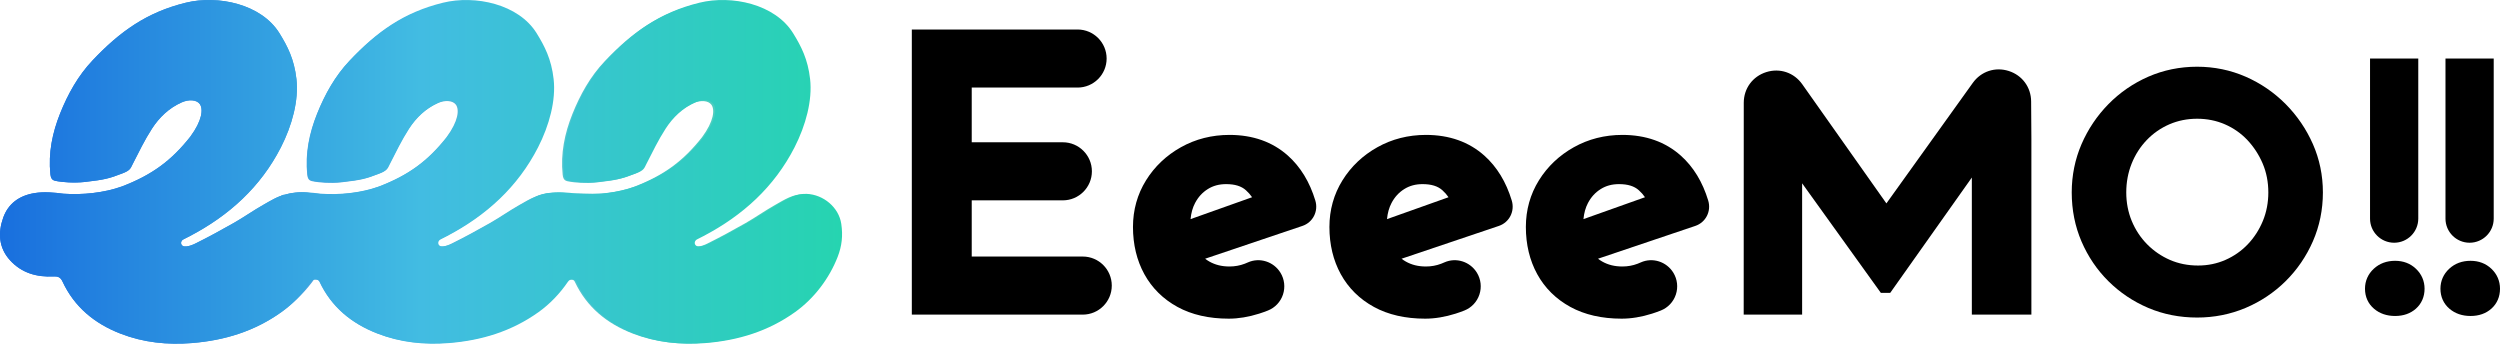 <?xml version="1.0" encoding="utf-8"?>
<!-- Generator: Adobe Illustrator 15.0.0, SVG Export Plug-In . SVG Version: 6.00 Build 0)  -->
<!DOCTYPE svg PUBLIC "-//W3C//DTD SVG 1.1//EN" "http://www.w3.org/Graphics/SVG/1.1/DTD/svg11.dtd">
<svg version="1.1" id="レイヤー_1" xmlns="http://www.w3.org/2000/svg" xmlns:xlink="http://www.w3.org/1999/xlink" x="0px"
	 y="0px" width="10670.65px" height="1467.007px" viewBox="0 0 10670.65 1467.007" enable-background="new 0 0 10670.65 1467.007"
	 xml:space="preserve">
<linearGradient id="SVGID_1_" gradientUnits="userSpaceOnUse" x1="2171.903" y1="111.325" x2="3583.388" y2="111.325" gradientTransform="matrix(1 0 0 1 -0.04 624.196)">
	<stop  offset="0.255" style="stop-color:#50C5CE"/>
	<stop  offset="1" style="stop-color:#47D5AF"/>
</linearGradient>
<path fill="url(#SVGID_1_)" d="M3580.006,956.884c-10.357-70.541-76.321-124.867-147.406-127.688
	c-47.124-1.877-85.2,23.563-124.982,45.984c-42.741,24.105-82.951,52.703-125.553,77.033
	c-53.527,30.537-107.765,59.959-162.887,87.395c-12.236,6.09-25.07,11.068-38.357,12.773c-14.884,1.939-20.72-3.555-22.994-9.76
	c-2.361-6.201-0.285-15.336,9.59-20.287c9.248-4.641,18.467-9.279,27.604-14.09c166.103-87.275,299.906-208.133,386.218-376.742
	c47.948-93.733,76.521-200.223,66.218-290.488c-9.563-84.771-38.13-139.609-72.051-194.477
	C3298.34,21.76,3113.542-16.801,2977.574,16.438c-166.016,40.551-280.585,122.365-397.143,245.725
	c-61.355,64.91-104.382,142.398-137.334,224.668c-33.067,82.582-50.88,168.691-41.491,258.676
	c2.789,26.492,14.458,27.09,32.044,30.223c14.369,2.561,65.052,8.449,115.533,2.645c82.015-9.447,102.247-14.512,157.083-35.824
	c35.288-13.125,35.997-22.399,44.676-39.36c26.38-51.449,50.966-102.759,82.355-151.22c31.072-48.035,72.278-87.535,125.723-111.496
	c31.16-13.942,63.972-11.78,77.543,6.658c15.056,20.943,10.842,69.746-40.038,138.529
	c-79.341,100.764-162.263,162.917-291.456,212.064c-7.176,2.561-14.48,4.963-21.892,7.205c0,0-5.873,1.283-9.362,2.727
	c-33.25,9.371-68.431,15.658-103.729,19.121c-44.957,1.439-91.21-2.416-134.996-1.057c-33.578-3.713-67.385-5.438-101.615,0.174
	c0,0-19.576,4.59-29.478,7.326c-57.953,16.02-116.966,92.18-125.142,126.318c-16.271,67.998-5.947,144.223,50.11,193.934
	c54.067,47.951,125.919,89.492,188.798,49.504l0,0c4.84-7.057,10.699-9.842,16.62-10.043c7.856-0.285,14.74,1.225,18.554,8.51
	c0.285,0.598,0.569,1.193,0.823,1.793c50.685,107.736,136.511,177.568,245.727,219.971c97.864,37.99,199.598,48.49,304.148,40.01
	c138.328-11.213,265.616-49.914,380.125-131.783c81.161-58.023,145.501-143.479,180.988-234.908
	C3582.795,1050.025,3587.321,1006.769,3580.006,956.884z"/>
<linearGradient id="SVGID_2_" gradientUnits="userSpaceOnUse" x1="1088.247" y1="1272.023" x2="2494.154" y2="1272.023" gradientTransform="matrix(1 0 0 -1 -0.06 2007.292)">
	<stop  offset="0.22" style="stop-color:#4DA6DF"/>
	<stop  offset="1" style="stop-color:#50C5CE"/>
</linearGradient>
<path fill="url(#SVGID_2_)" d="M2417.237,1202.509c-33.793,49.492-75.917,93.861-124.24,128.395
	c-114.43,81.83-241.658,120.516-379.924,131.723c-104.502,8.479-206.189-2.02-304.006-39.99
	c-109.308-42.406-195.122-112.322-245.753-220.186c-0.257-0.482-0.428-0.996-0.713-1.479c-3.583-6.654-11.917-8.816-19.397-8.361
	c-87.775,16.469-242.9-34.887-253.938-155.9c-3.827-41.973-0.271-100.539,58.27-160.633c7.368-7.564,64.632-56.23,68.682-43.033
	c-0.006-0.02-0.299-1.014-0.299-1.014c8.73-2.615,17.752-4.863,27.278-6.43c10.711-1.756,21.381-2.789,32.015-3.273
	c1.827-0.264,3.655-0.525,5.48-0.781l0.063,0.584c28.998-0.807,57.74,2.303,86.34,6.004c80.213,5.662,171.174-3.414,247.519-30.688
	c129.137-49.123,212.019-111.247,291.349-211.969c50.829-68.747,55.067-117.526,40.021-138.465
	c-13.597-18.428-46.365-20.592-77.508-6.653c-53.419,23.948-94.604,63.428-125.695,111.44
	c-31.344,48.439-55.921,99.726-82.285,151.152c-8.678,16.949-9.416,26.223-44.63,39.338c-54.841,21.307-75.09,26.367-157.064,35.814
	c-50.459,5.801-101.089-0.09-115.454-2.646c-17.578-3.127-29.27-3.727-32.059-30.209c-9.384-89.938,8.42-176.009,41.473-258.552
	c32.938-82.232,76.001-159.687,137.271-224.563c116.504-123.305,231.047-205.082,396.957-245.611
	c135.904-33.225,320.621,5.318,397.674,130.043c33.875,54.84,62.435,109.65,71.993,194.383
	c10.293,90.225-18.208,196.662-66.159,290.354c-86.272,168.531-220.016,289.333-386.067,376.568
	c-9.132,4.809-18.346,9.443-27.563,14.08c-9.873,4.949-11.946,14.082-9.613,20.279c2.304,6.201,8.132,11.693,22.981,9.756
	c13.311-1.707,26.142-6.682,38.34-12.77c55.124-27.42,109.337-56.83,162.813-87.35c42.608-24.32,82.773-52.906,125.495-76.998
	c22.587-12.742,44.685-26.281,68.15-35.385c14.623-6.314,30.463-12.121,47.957-13.883c95.133-9.578,161.105,45.449,161.105,176.811
	C2494.093,1133.761,2417.237,1202.509,2417.237,1202.509"/>
<linearGradient id="SVGID_3_" gradientUnits="userSpaceOnUse" x1="0.064" y1="1273.793" x2="1420.978" y2="1273.793" gradientTransform="matrix(1 0 0 -1 -0.06 2007.292)">
	<stop  offset="0" style="stop-color:#196FDE"/>
	<stop  offset="1" style="stop-color:#4DA6DF"/>
</linearGradient>
<path fill="url(#SVGID_3_)" d="M1330.5,1206.224c-38.495,50.273-84.7,93.9-129.133,125.674
	c-114.96,82.213-242.779,121.08-381.714,132.336c-104.986,8.516-207.115-2.027-305.389-40.178
	c-110.302-42.805-196.802-113.475-247.606-222.691c-8.342-17.973-19.176-22.316-38.403-21.4
	c-71.215,3.43-135.854-14.545-185.403-69.01c-48.809-53.637-51.95-117.902-29.262-181.656
	c21.461-60.264,68.524-94.443,133.105-105.045c42.008-6.887,83.386-2.771,124.451,2.545c80.636,5.689,171.968-3.432,248.693-30.836
	c129.733-49.348,212.998-111.758,292.7-212.943c51.066-69.069,55.322-118.08,40.206-139.11
	c-13.659-18.513-46.578-20.687-77.896-6.685c-53.638,24.06-95.018,63.726-126.248,111.959
	c-31.49,48.664-56.209,100.187-82.698,151.853c-8.687,17.026-9.43,26.348-44.836,39.522
	c-55.063,21.402-75.412,26.486-157.768,35.975c-50.69,5.83-101.559-0.088-116.016-2.654c-17.629-3.146-29.376-3.746-32.175-30.35
	c-9.432-90.36,8.457-176.827,41.664-259.756c33.093-82.613,76.351-160.428,137.904-225.604
	C511.726,134.289,626.769,52.137,793.479,11.416c136.536-33.377,322.107,5.34,399.516,130.646
	c34.034,55.094,62.727,110.16,72.327,195.285c10.345,90.645-18.315,197.576-66.467,291.703
	c-86.7,169.309-221.034,290.672-387.857,378.313c-9.173,4.832-18.43,9.488-27.689,14.146c-9.916,4.973-12.002,14.146-9.658,20.373
	c2.313,6.23,8.173,11.744,23.088,9.805c13.373-1.715,26.231-6.719,38.521-12.832c55.378-27.549,109.844-57.096,163.565-87.758
	c42.81-24.43,83.154-53.146,126.074-77.354c30.175-17.004,59.382-35.689,92.272-43.033c8.75-2.627,17.786-4.877,27.336-6.449
	c75.521-12.424,140.193,3.484,165.307,81.316C1442.646,1007.365,1398.659,1117.21,1330.5,1206.224z"/>
<g>
	<path d="M4621.542,1094.97h-473.957V855.134h388.981c68.347,0,123.946-55.602,123.946-123.946
		c0-68.313-55.602-123.916-123.946-123.916h-388.981V373.752h451.897c68.347,0,123.892-55.572,123.892-123.918
		c0-68.316-55.545-123.918-123.892-123.918h-707.619v1216.949h729.647c68.289,0,123.861-55.572,123.861-123.891
		C4745.403,1150.542,4689.831,1094.97,4621.542,1094.97z"/>
	<path d="M5497.281,664.359L5497.281,664.359c-65.772-58.771-149.774-88.545-249.664-88.545c-75.06,0-144.774,17.688-207.063,52.571
		c-62.26,34.802-112.375,82.345-149.004,141.319c-37.002,59.543-55.744,126.488-55.744,199.033
		c0,75.002,16.342,142.773,48.486,201.32c32.572,59.373,80.23,106.461,141.633,140.061c60.658,33.174,134.203,50.002,218.577,50.002
		c41.173,0,84.774-7.172,129.575-21.344c12.887-4.086,25.629-8.602,37.801-13.457c30.459-12.145,53.83-36.943,64.174-68.117
		c10.344-31.314,6.43-65.373-10.855-93.43c-29.002-47.201-88.461-66.117-138.35-44.002c-4.686,2.086-9.428,4.086-14.113,5.887
		c-20.457,7.828-42.344,11.77-65.115,11.77c-32.771,0-60.916-6.973-86.088-21.258c-6.258-3.604-12.172-7.543-17.715-11.916
		l415.383-140.063c44.545-15.057,68.717-62.484,55.002-107.975C5590.225,776.818,5550.881,712.273,5497.281,664.359z
		 M5233.502,785.876c37.285,0,64.975,8.57,84.518,26.199c10.285,9.229,18.973,19.088,26.2,29.744l-262.606,93.432
		c2.398-25.914,8.801-48.943,19.172-68.631c13.4-25.486,31.115-44.943,54.229-59.486
		C5177.729,792.847,5203.386,785.876,5233.502,785.876z"/>
	<path d="M6335.76,664.359c-65.771-58.771-149.746-88.545-249.635-88.545c-75.117,0-144.775,17.688-207.063,52.571
		c-62.261,34.802-112.403,82.345-149.033,141.319c-36.974,59.543-55.717,126.488-55.717,199.033
		c0,75.002,16.313,142.773,48.459,201.32c32.571,59.373,80.229,106.461,141.662,140.061
		c60.629,33.174,134.174,50.002,218.549,50.002c41.201,0,84.802-7.172,129.604-21.344c12.828-4.086,25.602-8.602,37.801-13.457
		c30.431-12.145,53.801-36.943,64.115-68.117c10.399-31.314,6.485-65.373-10.771-93.43c-29.028-47.201-88.459-66.117-138.375-44.002
		c-4.687,2.086-9.429,4.086-14.173,5.887c-20.43,7.828-42.314,11.77-65.059,11.77c-32.771,0-60.945-6.973-86.117-21.314
		c-6.258-3.543-12.172-7.484-17.715-11.857l415.44-140.061c44.485-15.059,68.688-62.486,54.974-107.977
		C6428.708,776.818,6389.363,712.273,6335.76,664.359z M6071.956,785.876c37.314,0,65.002,8.57,84.574,26.172
		c10.256,9.258,18.914,19.115,26.199,29.771l-262.637,93.432c2.4-25.914,8.828-48.916,19.2-68.631
		c13.372-25.486,31.115-44.943,54.229-59.486C6016.209,792.847,6041.87,785.876,6071.956,785.876z"/>
	<path d="M7174.243,664.359L7174.243,664.359c-65.772-58.771-149.719-88.545-249.604-88.545
		c-75.117,0-144.806,17.688-207.092,52.571c-62.229,34.802-112.403,82.345-149.033,141.319
		c-37.001,59.543-55.717,126.488-55.717,199.033c0,75.002,16.315,142.773,48.459,201.32
		c32.545,59.373,80.229,106.461,141.662,140.061c60.658,33.174,134.203,50.002,218.549,50.002c41.229,0,84.83-7.172,129.604-21.344
		c12.828-4.086,25.602-8.602,37.83-13.457c30.399-12.145,53.801-36.943,64.115-68.117c10.371-31.314,6.43-65.373-10.828-93.43
		c-29.029-47.201-88.461-66.117-138.349-44.002c-4.687,2.086-9.429,4.086-14.144,5.887c-20.432,7.828-42.373,11.77-65.061,11.77
		c-32.801,0-60.975-6.973-86.117-21.258c-6.258-3.604-12.172-7.543-17.742-11.916l415.41-140.063
		c44.545-15.057,68.717-62.484,55.002-107.975C7267.215,776.818,7227.901,712.273,7174.243,664.359z M6910.463,785.876
		c37.313,0,65.002,8.57,84.602,26.199c10.229,9.229,18.916,19.088,26.174,29.744l-262.637,93.432
		c2.457-25.914,8.856-48.943,19.172-68.631c13.399-25.486,31.144-44.943,54.258-59.486
		C6854.69,792.847,6880.375,785.876,6910.463,785.876z"/>
	<path d="M8573.652,302.893c-57.744-18.344-117.889,1.629-153.232,50.887l-368.781,514.356L7692.43,359.523
		c-35.146-49.744-95.402-70.061-153.52-51.773c-58.117,18.344-95.832,69.545-96.09,130.461l-0.285,904.597h249.406V782.421
		l335.953,467.525h40.059l348.353-492.188v585.045h254.18V591.758l-1.086-158.86
		C8669.027,372.324,8631.426,321.236,8573.652,302.893z"/>
	<path d="M9755.916,444.439L9755.916,444.439c-49.172-49.572-106.66-88.976-170.918-117.09
		c-64.746-28.285-134.375-42.572-207.035-42.572c-73.518,0-143.633,14.287-208.379,42.572
		c-64.346,28.174-121.66,67.604-170.316,117.205c-48.488,49.431-87.117,106.83-114.719,170.633
		c-27.744,64.199-41.889,133.575-41.889,206.233c0,74.373,14.027,144.861,41.828,209.492
		c27.717,64.402,66.461,121.547,115.176,169.748c48.689,48.201,105.721,86.43,169.605,113.602
		c64.115,27.287,134.346,41.117,208.719,41.117c72.547,0,142.033-13.83,206.639-41.059c64.258-27.146,121.832-65.574,171.09-114.318
		c49.115-48.688,88.287-105.945,116.346-170.176c28.314-64.744,42.631-134.832,42.631-208.377c0-72.66-14.316-142.12-42.689-206.436
		C9843.945,551.271,9804.859,493.898,9755.916,444.439z M9377.961,506.785c42.258,0,82.203,8.026,118.604,23.887
		c36.629,15.943,68.83,38.43,95.717,66.943c27.314,28.916,49.373,62.83,65.574,100.832c15.914,37.429,23.941,78.802,23.941,122.945
		c0,43.4-7.885,84.432-23.43,121.891c-15.656,37.742-37.371,71.287-64.629,99.746c-27,28.172-59.088,50.57-95.26,66.43
		c-35.973,15.828-75.174,23.855-116.518,23.855c-43.201,0-83.545-8.057-120.004-23.914c-36.742-15.941-69.545-38.43-97.518-66.803
		c-27.916-28.313-49.973-61.744-65.574-99.346c-15.543-37.486-23.457-78.516-23.457-121.889c0-43.545,7.715-84.916,22.941-122.975
		c15.201-38.059,36.887-71.889,64.461-100.633c27.344-28.571,59.828-51.145,96.459-67.114
		C9295.789,514.842,9335.705,506.785,9377.961,506.785z"/>
	<path d="M10218.898,1036.054c56.715,0,102.918-46.172,102.918-102.975V249.861h-205.891v683.275
		C10115.895,989.882,10162.068,1036.054,10218.898,1036.054z"/>
	<path d="M10222.873,1113.201c-35.975,0-66.547,11.373-90.746,33.688c-24.715,22.717-37.715,52.26-37.715,85.402
		c0,34.604,13.43,64.23,38.855,85.771c24.029,20.314,54.201,30.629,89.605,30.629c35.77,0,65.715-10.514,88.973-31.258
		c24.115-21.457,36.859-50.916,36.859-85.115c0-32.887-12.715-62.289-36.746-85.09
		C10288.16,1124.628,10258.158,1113.201,10222.873,1113.201z"/>
	<path d="M10540.879,1036.054c56.773,0,102.945-46.172,102.945-102.975V249.861h-205.863v683.275
		C10437.934,989.882,10484.08,1036.054,10540.879,1036.054z"/>
	<path d="M10633.969,1147.203L10633.969,1147.203c-23.801-22.572-53.803-34.002-89.09-34.002c-35.973,0-66.486,11.313-90.771,33.688
		c-24.658,22.717-37.689,52.26-37.689,85.402c0,34.604,13.432,64.23,38.859,85.771c24.027,20.314,54.172,30.629,89.602,30.629
		c35.744,0,65.66-10.514,88.977-31.258c24.086-21.457,36.801-50.916,36.801-85.115
		C10670.654,1199.402,10657.969,1170.001,10633.969,1147.203z"/>
	
		<linearGradient id="SVGID_4_" gradientUnits="userSpaceOnUse" x1="0.06" y1="1273.788" x2="3594.248" y2="1273.788" gradientTransform="matrix(1 0 0 -1 -0.06 2007.292)">
		<stop  offset="0" style="stop-color:#196FDE"/>
		<stop  offset="0.5" style="stop-color:#42BCE2"/>
		<stop  offset="1" style="stop-color:#26D4B0"/>
	</linearGradient>
	<path fill="url(#SVGID_4_)" d="M3590.828,955.681c-10.344-70.832-76.631-125.375-147.978-128.205
		c-47.344-1.885-85.572,23.658-125.519,46.174c-42.915,24.174-83.26,52.916-126.089,77.348
		c-53.716,30.654-108.146,60.199-163.548,87.742c-12.285,6.115-25.115,11.115-38.486,12.803c-14.973,1.941-20.744-3.543-23.086-9.77
		c-2.344-6.23-0.258-15.4,9.656-20.373c9.229-4.656,18.516-9.314,27.657-14.145c166.806-87.604,301.151-208.979,387.813-378.266
		c48.173-94.117,76.802-201.035,66.459-291.695c-9.602-85.088-38.287-140.174-72.316-195.262
		c-77.43-125.262-262.948-163.977-399.468-130.634c-166.69,40.744-281.722,122.861-398.754,246.75
		c-61.573,65.174-104.804,142.977-137.89,225.578c-33.201,82.916-51.088,169.349-41.658,259.721
		c2.8,26.6,14.543,27.199,32.172,30.313c14.43,2.602,65.316,8.516,116.004,2.688c82.345-9.486,102.688-14.572,157.747-35.943
		c35.43-13.202,36.144-22.515,44.858-39.544c26.457-51.656,51.145-103.145,82.658-151.83
		c31.229-48.201,72.604-87.889,126.232-111.947c31.285-14,64.201-11.799,77.888,6.716c15.115,21.059,10.829,70.03-40.172,139.09
		c-79.746,101.174-162.978,163.631-292.694,212.918c-76.688,27.402-168.063,36.516-248.636,30.83
		c-41.087-5.285-82.459-9.428-124.489-2.543c-17.429,2.887-33.458,7.629-48.145,13.973c-23.543,9.145-45.743,22.715-68.432,35.543
		c-42.915,24.172-83.315,52.916-126.117,77.346c-53.716,30.658-108.146,60.201-163.548,87.744
		c-12.229,6.115-25.113,11.115-38.43,12.803c-15,1.941-20.8-3.543-23.144-9.771s-0.229-15.4,9.657-20.371
		c9.229-4.658,18.516-9.314,27.687-14.145c166.805-87.604,301.123-208.979,387.783-378.268
		c48.172-94.117,76.83-201.033,66.486-291.693c-9.601-85.088-38.314-140.146-72.315-195.264
		c-77.431-125.26-262.95-163.977-399.468-130.631c-166.691,40.742-281.752,122.859-398.756,246.75
		c-61.572,65.172-104.831,142.975-137.89,225.576c-33.229,82.916-51.115,169.377-41.658,259.721
		c2.771,26.602,14.543,27.199,32.201,30.346c14.4,2.568,65.259,8.484,115.946,2.654c82.345-9.482,102.688-14.568,157.804-35.941
		c35.401-13.2,36.087-22.518,44.83-39.542c26.458-51.66,51.146-103.146,82.631-151.834c31.258-48.201,72.631-87.89,126.289-111.945
		c31.229-14,64.174-11.801,77.831,6.715c15.145,21.06,10.829,70.029-40.173,139.09c-79.744,101.174-162.976,163.632-292.637,212.919
		c-76.744,27.4-168.091,36.516-248.692,30.828c-41.059-5.285-82.431-9.428-124.489-2.543c-9.515,1.572-18.601,3.83-27.372,6.486
		c-32.887,7.313-62.088,26.029-92.287,43.029c-42.888,24.174-83.261,52.916-126.062,77.346
		c-53.717,30.658-108.175,60.201-163.548,87.746c-12.258,6.113-25.145,11.113-38.487,12.799
		c-14.942,1.943-20.771-3.543-23.114-9.771c-2.343-6.229-0.229-15.4,9.657-20.371c9.258-4.658,18.516-9.314,27.715-14.143
		c166.806-87.604,301.123-208.979,387.782-378.269c48.146-94.115,76.831-201.033,66.518-291.665
		c-9.63-85.117-38.345-140.176-72.373-195.291C1115.47,16.885,929.92-21.83,793.374,11.514
		C626.77,52.258,511.652,134.373,394.648,258.264c-61.545,65.201-104.832,142.975-137.919,225.576
		c-33.172,82.918-51.087,169.377-41.658,259.722c2.8,26.602,14.544,27.199,32.258,30.344c14.372,2.572,65.23,8.486,115.946,2.658
		c82.346-9.486,102.688-14.572,157.748-35.945c35.4-13.199,36.144-22.512,44.887-39.542
		c26.458-51.658,51.146-103.146,82.632-151.834c31.229-48.201,72.602-87.887,126.231-111.945c31.286-14,64.201-11.801,77.859,6.715
		c15.143,21.06,10.856,70.031-40.173,139.117c-79.718,101.146-162.978,163.606-292.666,212.893
		c-76.717,27.398-168.063,36.516-248.665,30.828c-41.058-5.285-82.431-9.43-124.46-2.543
		C82.096,834.91,35.065,869.08,13.607,929.369c-22.715,63.717-19.571,128.004,29.229,181.604
		c49.517,54.459,114.146,72.459,185.405,69.002c19.229-0.912,30.029,3.4,38.401,21.4
		c50.772,109.176,137.289,179.834,247.578,222.635c98.23,38.174,200.406,48.689,305.38,40.174
		c138.89-11.258,266.722-50.113,381.668-132.287c48.544-34.719,90.831-79.262,124.775-128.979c4.972-7.285,12.828-9.57,18.886-9.943
		c7.543-0.482,15.915,1.717,19.544,8.4c0.229,0.486,0.429,0.973,0.628,1.486c50.888,108.346,137.119,178.574,246.894,221.178
		c98.231,38.145,200.378,48.688,305.352,40.172c138.891-11.256,266.723-50.115,381.727-132.316
		c48.486-34.688,90.803-79.26,124.746-128.945c4.856-7.086,10.742-9.914,16.687-10.086c7.886-0.314,14.801,1.258,18.629,8.514
		c0.313,0.629,0.571,1.201,0.856,1.83c50.858,108.174,137.032,178.289,246.722,220.863c98.26,38.172,200.376,48.686,305.352,40.172
		c138.918-11.26,266.724-50.115,381.668-132.289c81.518-58.26,146.119-144.064,181.748-235.895
		C3593.598,1049.199,3598.199,1005.767,3590.828,955.681z"/>
</g>
</svg>
